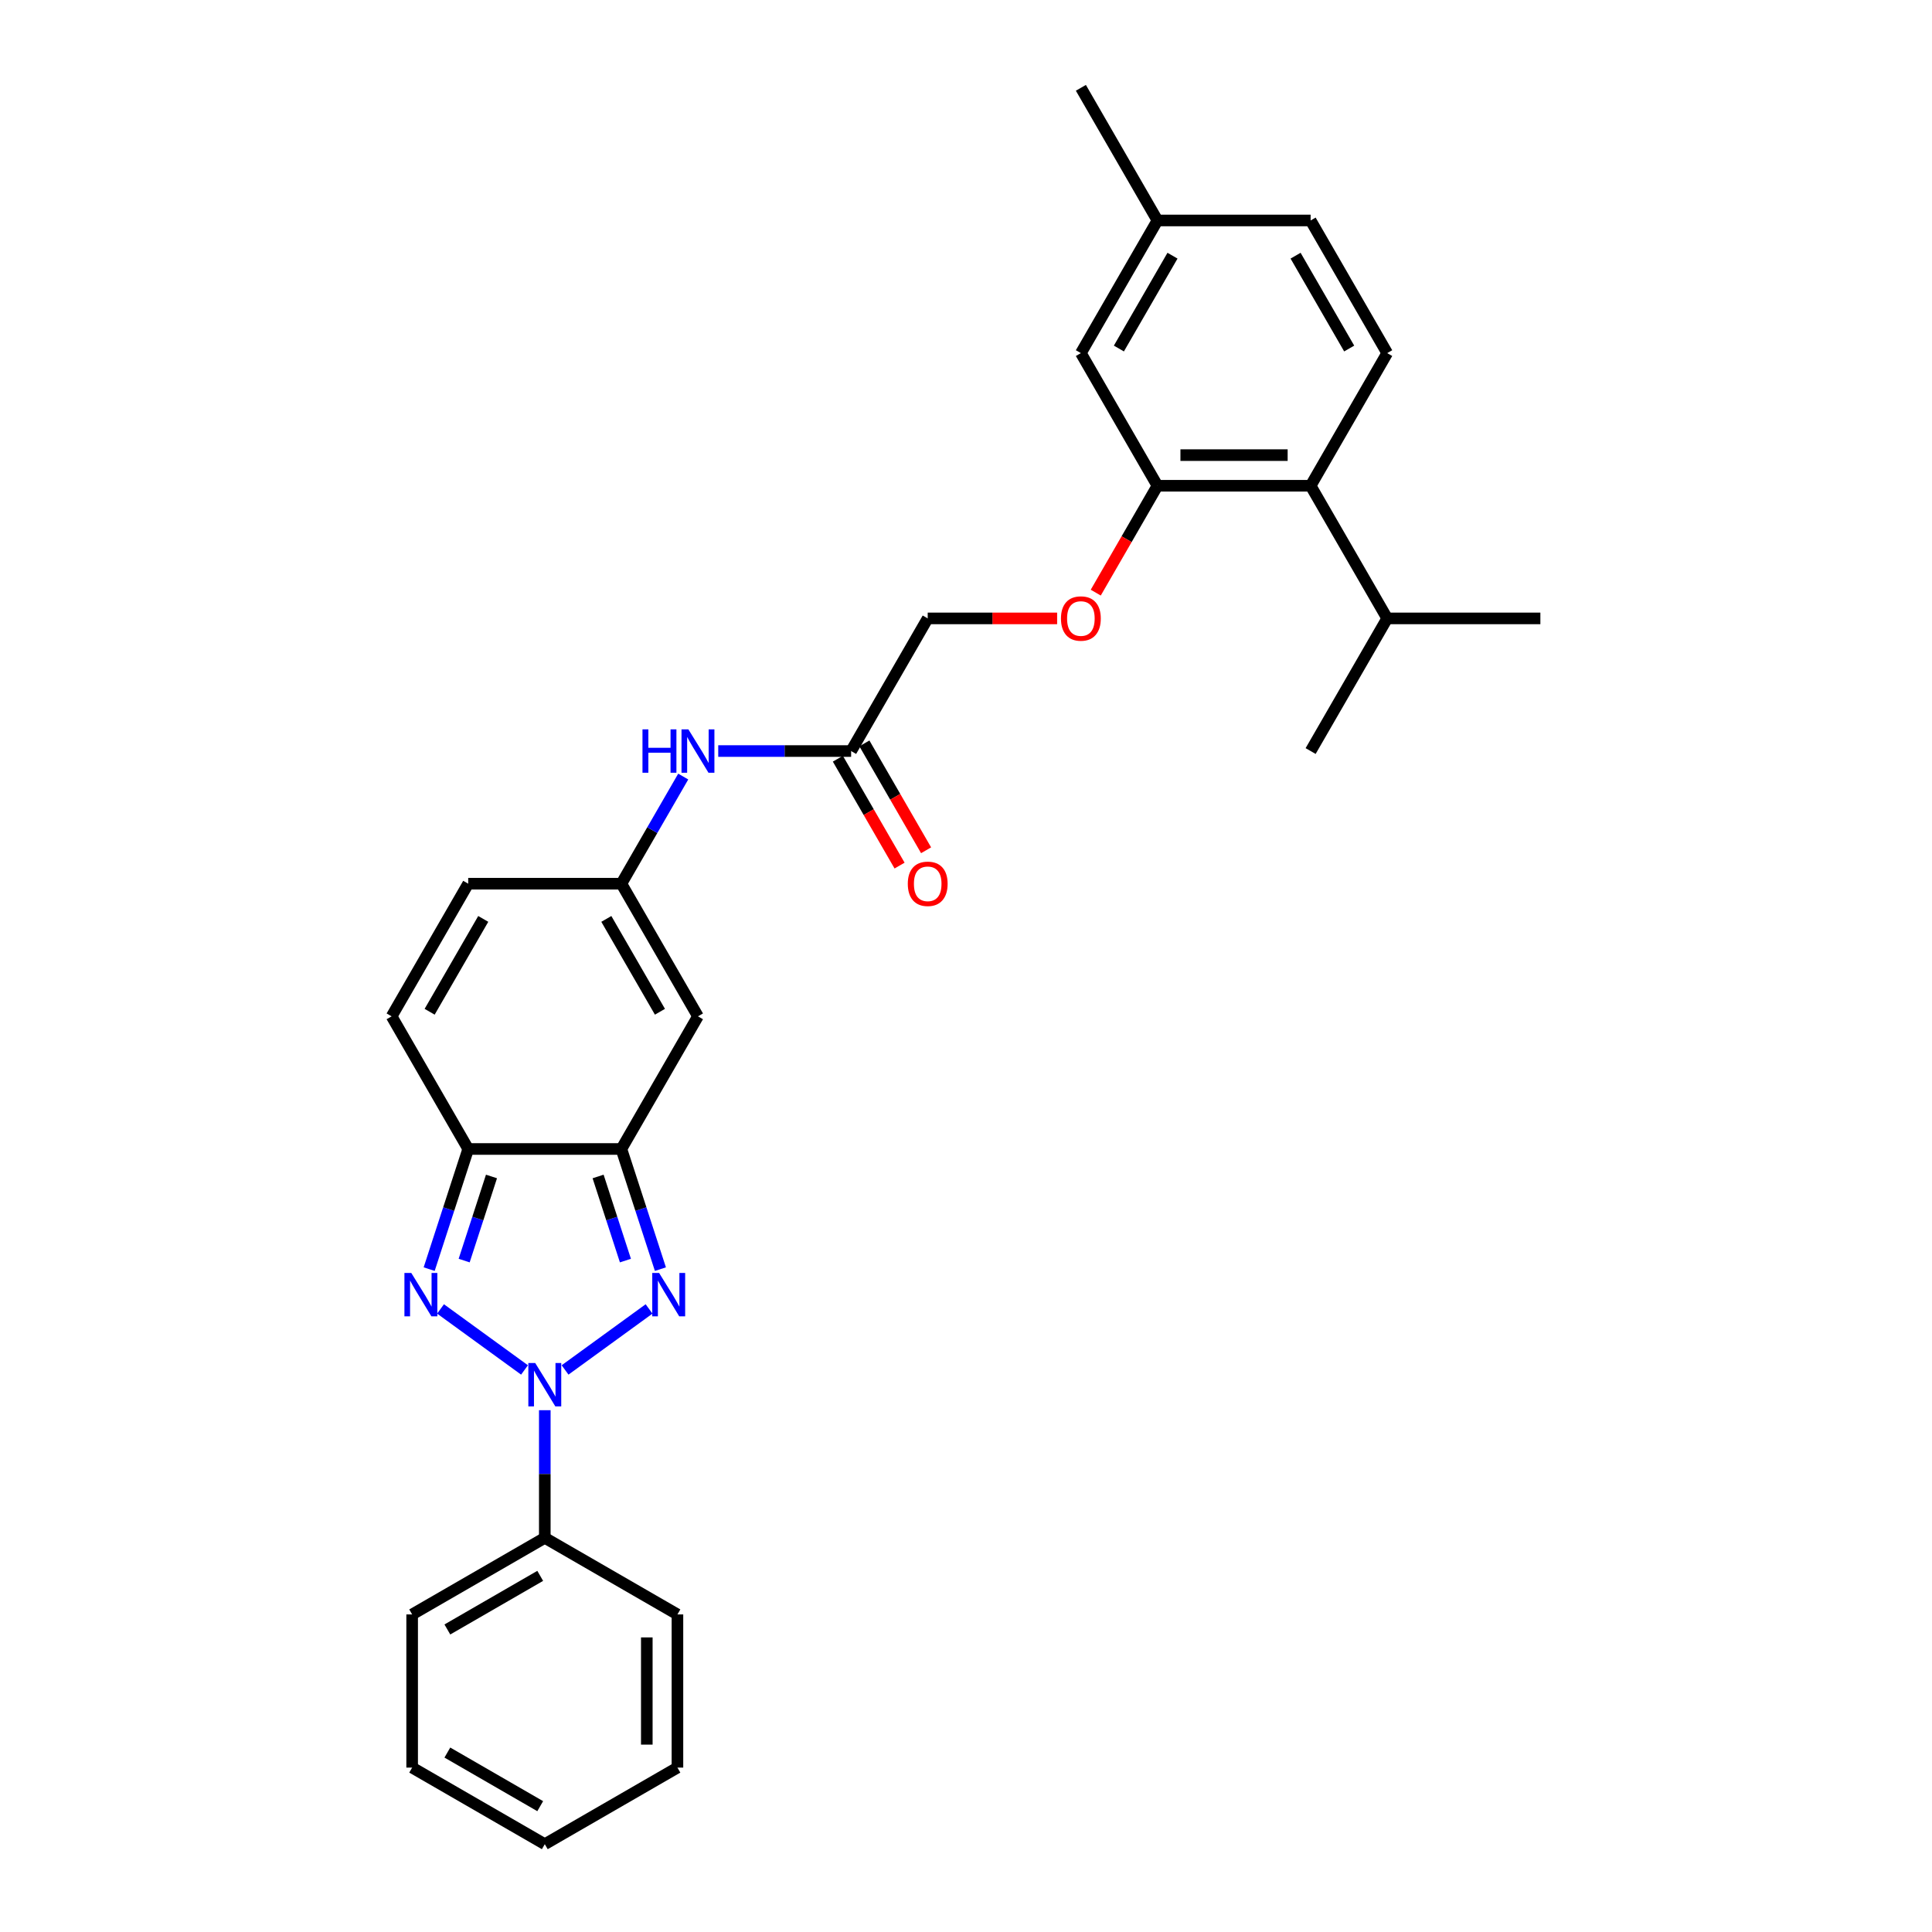 <?xml version='1.0' encoding='iso-8859-1'?>
<svg version='1.1' baseProfile='full'
              xmlns='http://www.w3.org/2000/svg'
                      xmlns:rdkit='http://www.rdkit.org/xml'
                      xmlns:xlink='http://www.w3.org/1999/xlink'
                  xml:space='preserve'
width='1000px' height='1000px' viewBox='0 0 1000 1000'>
<!-- END OF HEADER -->
<rect style='opacity:1.0;fill:#FFFFFF;stroke:none' width='1000' height='1000' x='0' y='0'> </rect>
<path class='bond-0' d='M 292.48,709.084 L 335.95,677.501' style='fill:none;fill-rule:evenodd;stroke:#0000FF;stroke-width:6px;stroke-linecap:butt;stroke-linejoin:miter;stroke-opacity:1' />
<path class='bond-1' d='M 271.487,709.084 L 228.018,677.501' style='fill:none;fill-rule:evenodd;stroke:#0000FF;stroke-width:6px;stroke-linecap:butt;stroke-linejoin:miter;stroke-opacity:1' />
<path class='bond-12' d='M 281.984,729.918 L 281.984,762.953' style='fill:none;fill-rule:evenodd;stroke:#0000FF;stroke-width:6px;stroke-linecap:butt;stroke-linejoin:miter;stroke-opacity:1' />
<path class='bond-12' d='M 281.984,762.953 L 281.984,795.988' style='fill:none;fill-rule:evenodd;stroke:#000000;stroke-width:6px;stroke-linecap:butt;stroke-linejoin:miter;stroke-opacity:1' />
<path class='bond-2' d='M 341.83,656.903 L 331.727,625.808' style='fill:none;fill-rule:evenodd;stroke:#0000FF;stroke-width:6px;stroke-linecap:butt;stroke-linejoin:miter;stroke-opacity:1' />
<path class='bond-2' d='M 331.727,625.808 L 321.623,594.713' style='fill:none;fill-rule:evenodd;stroke:#000000;stroke-width:6px;stroke-linecap:butt;stroke-linejoin:miter;stroke-opacity:1' />
<path class='bond-2' d='M 323.719,652.474 L 316.647,630.708' style='fill:none;fill-rule:evenodd;stroke:#0000FF;stroke-width:6px;stroke-linecap:butt;stroke-linejoin:miter;stroke-opacity:1' />
<path class='bond-2' d='M 316.647,630.708 L 309.575,608.941' style='fill:none;fill-rule:evenodd;stroke:#000000;stroke-width:6px;stroke-linecap:butt;stroke-linejoin:miter;stroke-opacity:1' />
<path class='bond-3' d='M 222.138,656.903 L 232.241,625.808' style='fill:none;fill-rule:evenodd;stroke:#0000FF;stroke-width:6px;stroke-linecap:butt;stroke-linejoin:miter;stroke-opacity:1' />
<path class='bond-3' d='M 232.241,625.808 L 242.345,594.713' style='fill:none;fill-rule:evenodd;stroke:#000000;stroke-width:6px;stroke-linecap:butt;stroke-linejoin:miter;stroke-opacity:1' />
<path class='bond-3' d='M 240.248,652.474 L 247.321,630.708' style='fill:none;fill-rule:evenodd;stroke:#0000FF;stroke-width:6px;stroke-linecap:butt;stroke-linejoin:miter;stroke-opacity:1' />
<path class='bond-3' d='M 247.321,630.708 L 254.393,608.941' style='fill:none;fill-rule:evenodd;stroke:#000000;stroke-width:6px;stroke-linecap:butt;stroke-linejoin:miter;stroke-opacity:1' />
<path class='bond-4' d='M 321.623,594.713 L 361.263,526.055' style='fill:none;fill-rule:evenodd;stroke:#000000;stroke-width:6px;stroke-linecap:butt;stroke-linejoin:miter;stroke-opacity:1' />
<path class='bond-29' d='M 321.623,594.713 L 242.345,594.713' style='fill:none;fill-rule:evenodd;stroke:#000000;stroke-width:6px;stroke-linecap:butt;stroke-linejoin:miter;stroke-opacity:1' />
<path class='bond-6' d='M 242.345,594.713 L 202.705,526.055' style='fill:none;fill-rule:evenodd;stroke:#000000;stroke-width:6px;stroke-linecap:butt;stroke-linejoin:miter;stroke-opacity:1' />
<path class='bond-5' d='M 361.263,526.055 L 321.623,457.398' style='fill:none;fill-rule:evenodd;stroke:#000000;stroke-width:6px;stroke-linecap:butt;stroke-linejoin:miter;stroke-opacity:1' />
<path class='bond-5' d='M 341.585,523.685 L 313.838,475.625' style='fill:none;fill-rule:evenodd;stroke:#000000;stroke-width:6px;stroke-linecap:butt;stroke-linejoin:miter;stroke-opacity:1' />
<path class='bond-10' d='M 321.623,457.398 L 337.63,429.673' style='fill:none;fill-rule:evenodd;stroke:#000000;stroke-width:6px;stroke-linecap:butt;stroke-linejoin:miter;stroke-opacity:1' />
<path class='bond-10' d='M 337.63,429.673 L 353.637,401.949' style='fill:none;fill-rule:evenodd;stroke:#0000FF;stroke-width:6px;stroke-linecap:butt;stroke-linejoin:miter;stroke-opacity:1' />
<path class='bond-31' d='M 321.623,457.398 L 242.345,457.398' style='fill:none;fill-rule:evenodd;stroke:#000000;stroke-width:6px;stroke-linecap:butt;stroke-linejoin:miter;stroke-opacity:1' />
<path class='bond-9' d='M 202.705,526.055 L 242.345,457.398' style='fill:none;fill-rule:evenodd;stroke:#000000;stroke-width:6px;stroke-linecap:butt;stroke-linejoin:miter;stroke-opacity:1' />
<path class='bond-9' d='M 222.383,523.685 L 250.13,475.625' style='fill:none;fill-rule:evenodd;stroke:#000000;stroke-width:6px;stroke-linecap:butt;stroke-linejoin:miter;stroke-opacity:1' />
<path class='bond-7' d='M 599.098,251.426 L 583.128,279.088' style='fill:none;fill-rule:evenodd;stroke:#000000;stroke-width:6px;stroke-linecap:butt;stroke-linejoin:miter;stroke-opacity:1' />
<path class='bond-7' d='M 583.128,279.088 L 567.158,306.749' style='fill:none;fill-rule:evenodd;stroke:#FF0000;stroke-width:6px;stroke-linecap:butt;stroke-linejoin:miter;stroke-opacity:1' />
<path class='bond-8' d='M 599.098,251.426 L 678.377,251.426' style='fill:none;fill-rule:evenodd;stroke:#000000;stroke-width:6px;stroke-linecap:butt;stroke-linejoin:miter;stroke-opacity:1' />
<path class='bond-8' d='M 610.99,235.571 L 666.485,235.571' style='fill:none;fill-rule:evenodd;stroke:#000000;stroke-width:6px;stroke-linecap:butt;stroke-linejoin:miter;stroke-opacity:1' />
<path class='bond-15' d='M 599.098,251.426 L 559.459,182.769' style='fill:none;fill-rule:evenodd;stroke:#000000;stroke-width:6px;stroke-linecap:butt;stroke-linejoin:miter;stroke-opacity:1' />
<path class='bond-13' d='M 678.377,251.426 L 718.016,182.769' style='fill:none;fill-rule:evenodd;stroke:#000000;stroke-width:6px;stroke-linecap:butt;stroke-linejoin:miter;stroke-opacity:1' />
<path class='bond-18' d='M 678.377,251.426 L 718.016,320.084' style='fill:none;fill-rule:evenodd;stroke:#000000;stroke-width:6px;stroke-linecap:butt;stroke-linejoin:miter;stroke-opacity:1' />
<path class='bond-11' d='M 371.759,388.741 L 406.15,388.741' style='fill:none;fill-rule:evenodd;stroke:#0000FF;stroke-width:6px;stroke-linecap:butt;stroke-linejoin:miter;stroke-opacity:1' />
<path class='bond-11' d='M 406.15,388.741 L 440.541,388.741' style='fill:none;fill-rule:evenodd;stroke:#000000;stroke-width:6px;stroke-linecap:butt;stroke-linejoin:miter;stroke-opacity:1' />
<path class='bond-16' d='M 433.675,392.705 L 449.646,420.366' style='fill:none;fill-rule:evenodd;stroke:#000000;stroke-width:6px;stroke-linecap:butt;stroke-linejoin:miter;stroke-opacity:1' />
<path class='bond-16' d='M 449.646,420.366 L 465.616,448.027' style='fill:none;fill-rule:evenodd;stroke:#FF0000;stroke-width:6px;stroke-linecap:butt;stroke-linejoin:miter;stroke-opacity:1' />
<path class='bond-16' d='M 447.407,384.777 L 463.377,412.438' style='fill:none;fill-rule:evenodd;stroke:#000000;stroke-width:6px;stroke-linecap:butt;stroke-linejoin:miter;stroke-opacity:1' />
<path class='bond-16' d='M 463.377,412.438 L 479.347,440.099' style='fill:none;fill-rule:evenodd;stroke:#FF0000;stroke-width:6px;stroke-linecap:butt;stroke-linejoin:miter;stroke-opacity:1' />
<path class='bond-17' d='M 440.541,388.741 L 480.18,320.084' style='fill:none;fill-rule:evenodd;stroke:#000000;stroke-width:6px;stroke-linecap:butt;stroke-linejoin:miter;stroke-opacity:1' />
<path class='bond-21' d='M 281.984,795.988 L 213.327,835.628' style='fill:none;fill-rule:evenodd;stroke:#000000;stroke-width:6px;stroke-linecap:butt;stroke-linejoin:miter;stroke-opacity:1' />
<path class='bond-21' d='M 279.613,815.666 L 231.553,843.413' style='fill:none;fill-rule:evenodd;stroke:#000000;stroke-width:6px;stroke-linecap:butt;stroke-linejoin:miter;stroke-opacity:1' />
<path class='bond-22' d='M 281.984,795.988 L 350.641,835.628' style='fill:none;fill-rule:evenodd;stroke:#000000;stroke-width:6px;stroke-linecap:butt;stroke-linejoin:miter;stroke-opacity:1' />
<path class='bond-32' d='M 718.016,182.769 L 678.377,114.112' style='fill:none;fill-rule:evenodd;stroke:#000000;stroke-width:6px;stroke-linecap:butt;stroke-linejoin:miter;stroke-opacity:1' />
<path class='bond-32' d='M 698.339,180.398 L 670.591,132.338' style='fill:none;fill-rule:evenodd;stroke:#000000;stroke-width:6px;stroke-linecap:butt;stroke-linejoin:miter;stroke-opacity:1' />
<path class='bond-14' d='M 547.171,320.084 L 513.676,320.084' style='fill:none;fill-rule:evenodd;stroke:#FF0000;stroke-width:6px;stroke-linecap:butt;stroke-linejoin:miter;stroke-opacity:1' />
<path class='bond-14' d='M 513.676,320.084 L 480.18,320.084' style='fill:none;fill-rule:evenodd;stroke:#000000;stroke-width:6px;stroke-linecap:butt;stroke-linejoin:miter;stroke-opacity:1' />
<path class='bond-20' d='M 559.459,182.769 L 599.098,114.112' style='fill:none;fill-rule:evenodd;stroke:#000000;stroke-width:6px;stroke-linecap:butt;stroke-linejoin:miter;stroke-opacity:1' />
<path class='bond-20' d='M 579.136,180.398 L 606.884,132.338' style='fill:none;fill-rule:evenodd;stroke:#000000;stroke-width:6px;stroke-linecap:butt;stroke-linejoin:miter;stroke-opacity:1' />
<path class='bond-23' d='M 718.016,320.084 L 797.295,320.084' style='fill:none;fill-rule:evenodd;stroke:#000000;stroke-width:6px;stroke-linecap:butt;stroke-linejoin:miter;stroke-opacity:1' />
<path class='bond-24' d='M 718.016,320.084 L 678.377,388.741' style='fill:none;fill-rule:evenodd;stroke:#000000;stroke-width:6px;stroke-linecap:butt;stroke-linejoin:miter;stroke-opacity:1' />
<path class='bond-19' d='M 678.377,114.112 L 599.098,114.112' style='fill:none;fill-rule:evenodd;stroke:#000000;stroke-width:6px;stroke-linecap:butt;stroke-linejoin:miter;stroke-opacity:1' />
<path class='bond-25' d='M 599.098,114.112 L 559.459,45.455' style='fill:none;fill-rule:evenodd;stroke:#000000;stroke-width:6px;stroke-linecap:butt;stroke-linejoin:miter;stroke-opacity:1' />
<path class='bond-26' d='M 213.327,835.628 L 213.327,914.906' style='fill:none;fill-rule:evenodd;stroke:#000000;stroke-width:6px;stroke-linecap:butt;stroke-linejoin:miter;stroke-opacity:1' />
<path class='bond-27' d='M 350.641,835.628 L 350.641,914.906' style='fill:none;fill-rule:evenodd;stroke:#000000;stroke-width:6px;stroke-linecap:butt;stroke-linejoin:miter;stroke-opacity:1' />
<path class='bond-27' d='M 334.785,847.519 L 334.785,903.014' style='fill:none;fill-rule:evenodd;stroke:#000000;stroke-width:6px;stroke-linecap:butt;stroke-linejoin:miter;stroke-opacity:1' />
<path class='bond-30' d='M 213.327,914.906 L 281.984,954.545' style='fill:none;fill-rule:evenodd;stroke:#000000;stroke-width:6px;stroke-linecap:butt;stroke-linejoin:miter;stroke-opacity:1' />
<path class='bond-30' d='M 231.553,907.121 L 279.613,934.868' style='fill:none;fill-rule:evenodd;stroke:#000000;stroke-width:6px;stroke-linecap:butt;stroke-linejoin:miter;stroke-opacity:1' />
<path class='bond-28' d='M 350.641,914.906 L 281.984,954.545' style='fill:none;fill-rule:evenodd;stroke:#000000;stroke-width:6px;stroke-linecap:butt;stroke-linejoin:miter;stroke-opacity:1' />
<path  class='atom-0' d='M 277.021 705.484
L 284.378 717.376
Q 285.108 718.549, 286.281 720.674
Q 287.454 722.798, 287.518 722.925
L 287.518 705.484
L 290.498 705.484
L 290.498 727.936
L 287.422 727.936
L 279.526 714.934
Q 278.607 713.412, 277.624 711.668
Q 276.672 709.924, 276.387 709.384
L 276.387 727.936
L 273.469 727.936
L 273.469 705.484
L 277.021 705.484
' fill='#0000FF'/>
<path  class='atom-1' d='M 341.159 658.885
L 348.516 670.777
Q 349.245 671.95, 350.419 674.075
Q 351.592 676.2, 351.655 676.326
L 351.655 658.885
L 354.636 658.885
L 354.636 681.337
L 351.56 681.337
L 343.664 668.335
Q 342.744 666.813, 341.761 665.069
Q 340.81 663.325, 340.525 662.786
L 340.525 681.337
L 337.607 681.337
L 337.607 658.885
L 341.159 658.885
' fill='#0000FF'/>
<path  class='atom-2' d='M 212.883 658.885
L 220.24 670.777
Q 220.97 671.95, 222.143 674.075
Q 223.316 676.2, 223.38 676.326
L 223.38 658.885
L 226.361 658.885
L 226.361 681.337
L 223.285 681.337
L 215.389 668.335
Q 214.469 666.813, 213.486 665.069
Q 212.535 663.325, 212.249 662.786
L 212.249 681.337
L 209.332 681.337
L 209.332 658.885
L 212.883 658.885
' fill='#0000FF'/>
<path  class='atom-11' d='M 332.548 377.515
L 335.592 377.515
L 335.592 387.06
L 347.072 387.06
L 347.072 377.515
L 350.116 377.515
L 350.116 399.967
L 347.072 399.967
L 347.072 389.597
L 335.592 389.597
L 335.592 399.967
L 332.548 399.967
L 332.548 377.515
' fill='#0000FF'/>
<path  class='atom-11' d='M 356.3 377.515
L 363.657 389.407
Q 364.386 390.58, 365.559 392.705
Q 366.733 394.829, 366.796 394.956
L 366.796 377.515
L 369.777 377.515
L 369.777 399.967
L 366.701 399.967
L 358.805 386.965
Q 357.885 385.443, 356.902 383.699
Q 355.951 381.955, 355.665 381.415
L 355.665 399.967
L 352.748 399.967
L 352.748 377.515
L 356.3 377.515
' fill='#0000FF'/>
<path  class='atom-15' d='M 549.153 320.147
Q 549.153 314.756, 551.816 311.743
Q 554.48 308.731, 559.459 308.731
Q 564.438 308.731, 567.101 311.743
Q 569.765 314.756, 569.765 320.147
Q 569.765 325.601, 567.07 328.709
Q 564.374 331.785, 559.459 331.785
Q 554.512 331.785, 551.816 328.709
Q 549.153 325.633, 549.153 320.147
M 559.459 329.248
Q 562.884 329.248, 564.723 326.965
Q 566.594 324.65, 566.594 320.147
Q 566.594 315.739, 564.723 313.519
Q 562.884 311.268, 559.459 311.268
Q 556.034 311.268, 554.163 313.488
Q 552.324 315.707, 552.324 320.147
Q 552.324 324.682, 554.163 326.965
Q 556.034 329.248, 559.459 329.248
' fill='#FF0000'/>
<path  class='atom-17' d='M 469.874 457.461
Q 469.874 452.071, 472.538 449.058
Q 475.202 446.045, 480.18 446.045
Q 485.159 446.045, 487.823 449.058
Q 490.487 452.071, 490.487 457.461
Q 490.487 462.916, 487.791 466.024
Q 485.096 469.1, 480.18 469.1
Q 475.233 469.1, 472.538 466.024
Q 469.874 462.948, 469.874 457.461
M 480.18 466.563
Q 483.605 466.563, 485.444 464.279
Q 487.315 461.965, 487.315 457.461
Q 487.315 453.054, 485.444 450.834
Q 483.605 448.582, 480.18 448.582
Q 476.756 448.582, 474.885 450.802
Q 473.045 453.022, 473.045 457.461
Q 473.045 461.996, 474.885 464.279
Q 476.756 466.563, 480.18 466.563
' fill='#FF0000'/>
</svg>
